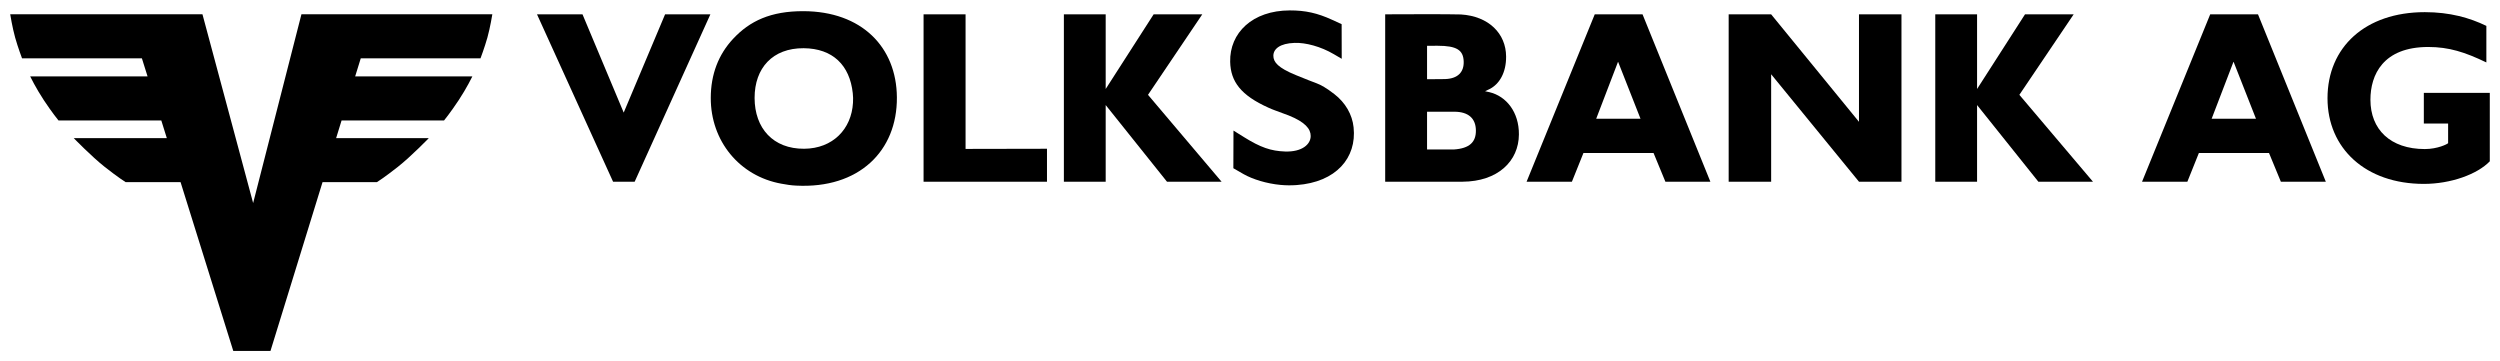 <svg xmlns:svg="http://www.w3.org/2000/svg" xmlns="http://www.w3.org/2000/svg" version="1.0" width="1024" height="148" viewBox="-1.022 -1.022 250.071 36.104" id="svg2783">
  <defs id="defs2785" fill="#000000"/>
  <path d="M 247.685,5.204 C 245.551,4.174 243.935,3.658 241.874,3.658 C 237.338,3.658 236.088,6.455 236.088,8.934 C 236.088,11.903 238.072,13.868 241.531,13.868 C 242.801,13.868 243.787,13.374 243.859,13.278 L 243.859,11.315 L 241.43,11.315 L 241.43,8.248 L 248.028,8.248 L 248.028,15.094 C 246.776,16.394 244.13,17.353 241.433,17.353 C 235.594,17.353 231.795,13.793 231.795,8.786 C 231.795,3.683 235.569,0.174 241.531,0.174 C 244.032,0.174 246.016,0.738 247.685,1.548 L 247.685,5.204" id="path2490" style="fill:#000000;fill-opacity:1;fill-rule:nonzero;stroke:none"/>
  <path d="M 57.245,0.393 L 61.366,10.221 L 65.505,0.393 L 70.036,0.393 L 62.462,17.135 L 60.303,17.135 L 52.694,0.393 L 57.245,0.393" id="path2494" style="fill:#000000;fill-opacity:1;fill-rule:nonzero;stroke:none"/>
  <path d="M 79.416,13.838 C 82.29,13.818 84.149,11.868 84.301,9.24 C 84.324,8.92 84.314,8.598 84.279,8.276 C 83.978,5.488 82.285,3.804 79.366,3.781 C 76.272,3.763 74.457,5.753 74.459,8.758 C 74.465,11.796 76.321,13.859 79.416,13.838 z M 72.296,2.856 C 73.975,1.046 76.082,0.068 79.34,0.076 C 85.17,0.089 88.655,3.666 88.692,8.686 C 88.737,14.078 84.881,17.848 78.624,17.525 C 78.064,17.499 77.691,17.431 77.135,17.333 C 72.948,16.579 70.06,13.058 70.075,8.743 C 70.081,6.38 70.847,4.418 72.296,2.856" id="path2498" style="fill:#000000;fill-opacity:1;fill-rule:nonzero;stroke:none"/>
  <path d="M 91.361,0.393 L 95.562,0.393 L 95.562,13.854 L 103.706,13.838 L 103.706,17.135 L 91.361,17.135 L 91.361,0.393" id="path2502" style="fill:#000000;fill-opacity:1;fill-rule:nonzero;stroke:none"/>
  <path d="M 105.396,0.393 L 109.578,0.393 L 109.578,7.86 L 114.374,0.393 L 119.24,0.393 L 113.811,8.444 L 121.171,17.135 L 115.71,17.135 L 109.578,9.466 L 109.578,17.135 L 105.396,17.135 L 105.396,0.393" id="path2506" style="fill:#000000;fill-opacity:1;fill-rule:nonzero;stroke:none"/>
  <path d="M 192.56,0.393 L 196.741,0.393 L 196.741,7.86 L 201.536,0.393 L 206.404,0.393 L 200.972,8.444 L 208.334,17.135 L 202.873,17.135 L 196.741,9.466 L 196.741,17.135 L 192.56,17.135 L 192.56,0.393" id="path2510" style="fill:#000000;fill-opacity:1;fill-rule:nonzero;stroke:none"/>
  <path d="M 133.18,1.375 L 133.188,4.84 L 132.395,4.376 C 131.091,3.608 129.572,3.209 128.475,3.249 C 127.005,3.295 126.355,3.858 126.351,4.528 C 126.343,5.175 126.832,5.745 128.588,6.465 C 129.675,6.909 130.226,7.124 130.664,7.285 C 131.124,7.458 131.641,7.748 132.442,8.365 C 133.565,9.23 134.244,10.423 134.376,11.693 C 134.704,14.75 132.625,17.18 128.685,17.47 C 128.145,17.509 127.606,17.506 127.07,17.455 C 125.676,17.324 124.287,16.894 123.37,16.375 L 122.349,15.786 L 122.361,12.019 L 123.388,12.66 C 125.076,13.715 126.112,14.063 127.519,14.113 C 129.22,14.171 130.085,13.393 130.084,12.564 C 130.088,11.859 129.535,11.17 127.886,10.508 L 126.52,10.001 C 126.294,9.92 126.074,9.83 125.858,9.73 C 123.106,8.494 122.074,7.121 122.03,5.141 C 121.966,2.255 124.252,0.008 127.989,3.9016573e-05 C 129.546,-0.004 130.755,0.263 132.221,0.936 L 133.18,1.375" id="path2514" style="fill:#000000;fill-opacity:1;fill-rule:nonzero;stroke:none"/>
  <path d="M 144.396,13.911 C 145.985,13.808 146.63,13.163 146.609,11.985 C 146.589,10.81 145.871,10.141 144.465,10.134 L 141.724,10.134 L 141.724,13.911 C 141.724,13.911 144.285,13.916 144.396,13.911 z M 142.99,6.876 C 143.178,6.876 143.37,6.873 143.558,6.866 C 144.798,6.82 145.438,6.173 145.387,5.075 C 145.338,3.981 144.709,3.533 142.779,3.536 L 141.724,3.538 L 141.724,6.88 L 142.99,6.876 z M 137.536,0.391 C 137.536,0.391 144.333,0.359 145.105,0.404 C 147.912,0.576 149.618,2.334 149.631,4.601 C 149.649,6.221 148.956,7.373 147.99,7.859 L 147.549,8.071 L 147.549,8.09 L 147.952,8.175 C 149.666,8.579 150.926,10.188 150.912,12.403 C 150.898,15.081 148.804,17.118 145.264,17.135 L 137.536,17.135 L 137.536,0.391" id="path2518" style="fill:#000000;fill-opacity:1;fill-rule:nonzero;stroke:none"/>
  <path d="M 163.075,10.834 L 160.84,5.154 L 160.821,5.154 L 158.644,10.834 L 163.075,10.834 z M 158.498,0.391 L 163.278,0.391 L 170.064,17.135 L 165.565,17.135 L 164.379,14.26 L 157.368,14.26 L 156.213,17.135 L 151.68,17.135 L 158.498,0.391" id="path2522" style="fill:#000000;fill-opacity:1;fill-rule:nonzero;stroke:none"/>
  <path d="M 224.639,10.834 L 222.405,5.154 L 222.384,5.154 L 220.206,10.834 L 224.639,10.834 z M 220.062,0.391 L 224.841,0.391 L 231.626,17.135 L 227.129,17.135 L 225.942,14.26 L 218.929,14.26 L 217.776,17.135 L 213.244,17.135 L 220.062,0.391" id="path2526" style="fill:#000000;fill-opacity:1;fill-rule:nonzero;stroke:none"/>
  <path d="M 171.894,0.393 L 176.143,0.393 L 184.929,11.143 L 184.929,0.393 L 189.179,0.393 L 189.179,17.135 L 184.929,17.135 L 176.143,6.385 L 176.143,17.135 L 171.894,17.135 L 171.894,0.393" id="path2530" style="fill:#000000;fill-opacity:1;fill-rule:nonzero;stroke:none"/>
  <path d="M 29.13,0.388 L 24.299,19.269 L 19.23,0.388 L 0,0.388 C 0,0.388 0.209,1.696 0.492,2.713 C 0.777,3.728 1.183,4.793 1.183,4.793 L 13.171,4.793 L 13.739,6.603 L 1.998,6.603 C 1.998,6.603 2.564,7.769 3.37,8.989 C 4.176,10.209 4.83,11.009 4.83,11.009 L 15.113,11.009 L 15.665,12.776 L 6.356,12.776 C 6.356,12.776 8.13,14.608 9.445,15.646 C 10.791,16.709 11.543,17.176 11.543,17.176 L 17.039,17.176 L 22.311,34.06 L 26.034,34.06 L 31.242,17.176 L 36.682,17.176 C 36.682,17.176 37.434,16.709 38.779,15.646 C 40.095,14.608 41.869,12.776 41.869,12.776 L 32.6,12.776 L 33.145,11.009 L 43.395,11.009 C 43.395,11.009 44.047,10.209 44.854,8.989 C 45.661,7.769 46.227,6.603 46.227,6.603 L 34.504,6.603 L 35.064,4.793 L 47.042,4.793 C 47.042,4.793 47.447,3.728 47.733,2.713 C 48.016,1.696 48.225,0.388 48.225,0.388 L 29.13,0.388" id="path2534" style="fill:#000000;fill-opacity:1;fill-rule:nonzero;stroke:none"/>
</svg>